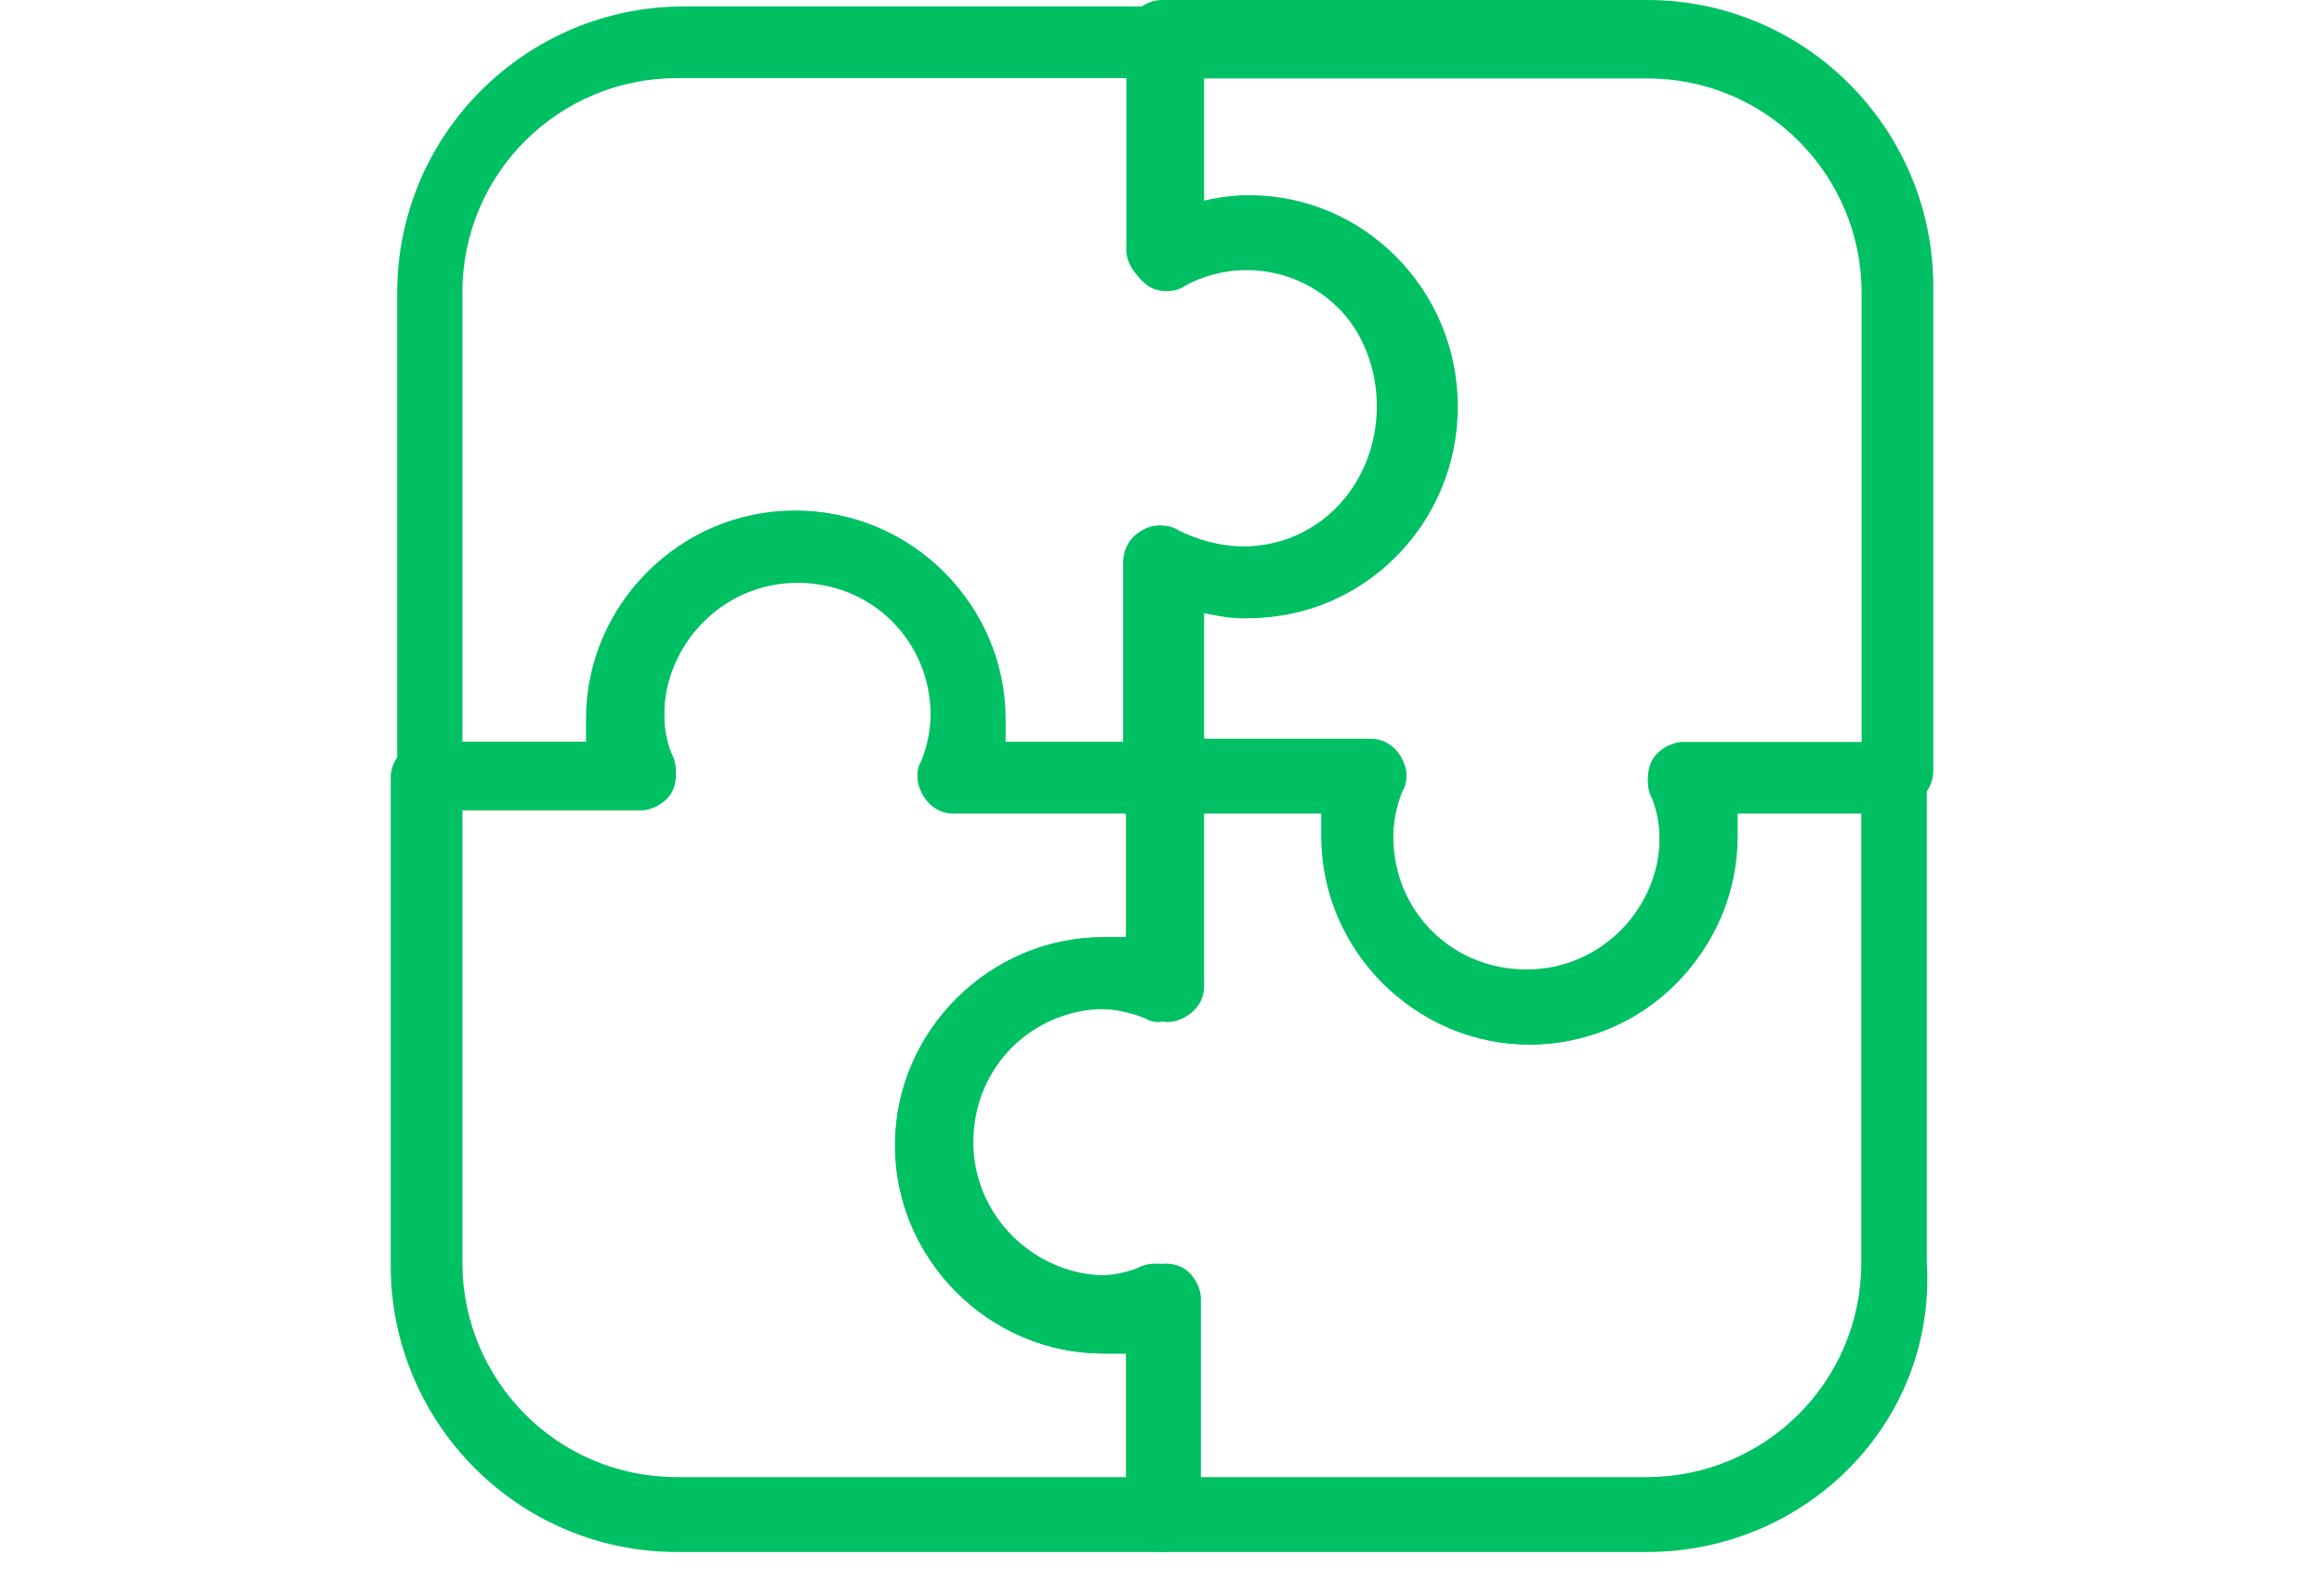 <?xml version="1.0" encoding="UTF-8"?>
<svg xmlns="http://www.w3.org/2000/svg" width="72" height="49" viewBox="0 0 72 49" fill="none">
  <path d="M51.025 48.09H36.005C35.405 48.09 34.895 47.59 34.895 46.98V41.94H34.185C30.655 41.94 27.735 39.02 27.735 35.49C27.735 31.96 30.655 29.04 34.185 29.04H34.895V24C34.895 23.39 35.395 22.89 36.005 22.89H42.455C42.855 22.89 43.165 23.09 43.365 23.39C43.565 23.69 43.665 24.1 43.465 24.4C43.265 24.9 43.165 25.41 43.165 25.91C43.165 28.23 44.975 30.04 47.295 30.04C49.615 30.04 51.425 28.13 51.425 25.91C51.425 25.41 51.325 24.9 51.125 24.5C51.025 24.2 51.025 23.79 51.225 23.49C51.425 23.19 51.825 22.99 52.135 22.99H58.585C59.185 22.99 59.695 23.49 59.695 24.1V39.12C59.995 44.06 55.965 48.09 51.025 48.09ZM51.015 45.77C54.645 45.77 57.665 42.85 57.665 39.12V25.21H53.835V25.92C53.835 29.45 50.915 32.37 47.385 32.37C43.855 32.37 40.935 29.45 40.935 25.92V25.21H37.005V30.55C37.005 30.95 36.805 31.26 36.505 31.46C36.205 31.66 35.795 31.76 35.495 31.56C34.995 31.36 34.485 31.26 33.985 31.26C31.665 31.26 29.855 33.08 29.855 35.39C29.855 37.7 31.775 39.52 33.985 39.52C34.485 39.52 34.995 39.42 35.395 39.22C35.695 39.12 36.105 39.12 36.405 39.32C36.705 39.52 36.905 39.92 36.905 40.23V45.77H51.015Z" fill="#00C064"></path>
  <path d="M35.995 48.09H20.975C16.035 48.09 12.105 44.06 12.105 39.22V24.1C12.105 23.5 12.605 22.99 13.215 22.99H18.255V22.28C18.255 18.75 21.175 15.83 24.705 15.83C28.235 15.83 31.155 18.75 31.155 22.28V22.99H36.195C36.795 22.99 37.305 23.49 37.305 24.1V30.55C37.305 30.95 37.105 31.26 36.805 31.46C36.505 31.66 36.095 31.76 35.795 31.56C35.295 31.36 34.785 31.26 34.285 31.26C31.965 31.26 30.155 33.08 30.155 35.39C30.155 37.7 32.075 39.52 34.285 39.52C34.785 39.52 35.295 39.42 35.695 39.22C35.995 39.12 36.405 39.12 36.705 39.32C37.005 39.52 37.205 39.92 37.205 40.23V46.68C37.105 47.49 36.595 48.09 35.995 48.09ZM14.325 39.12C14.325 42.75 17.245 45.77 20.975 45.77H34.885V41.94H34.175C30.645 41.94 27.725 39.02 27.725 35.49C27.725 31.96 30.645 29.04 34.175 29.04H34.885V25.11H29.545C29.145 25.11 28.835 24.91 28.635 24.61C28.435 24.31 28.335 23.9 28.535 23.6C28.735 23.1 28.835 22.59 28.835 22.09C28.835 19.77 27.025 17.96 24.705 17.96C22.385 17.96 20.575 19.88 20.575 22.09C20.575 22.59 20.675 23.1 20.875 23.5C20.975 23.8 20.975 24.21 20.775 24.51C20.575 24.81 20.175 25.01 19.865 25.01H14.325V39.12Z" fill="#00C064"></path>
  <path d="M35.995 25.21H29.545C29.145 25.21 28.835 25.01 28.635 24.71C28.435 24.41 28.335 24 28.535 23.7C28.735 23.2 28.835 22.69 28.835 22.19C28.835 19.87 27.025 18.06 24.705 18.06C22.385 18.06 20.575 19.98 20.575 22.19C20.575 22.69 20.675 23.2 20.875 23.6C20.975 23.9 20.975 24.31 20.775 24.61C20.575 24.91 20.175 25.11 19.865 25.11H13.415C12.815 25.11 12.305 24.61 12.305 24V9.08C12.305 4.13 16.335 0.2 21.175 0.2H36.195C36.795 0.2 37.305 0.7 37.305 1.31V6.25C37.705 6.15 38.215 6.05 38.715 6.05C42.245 6.05 45.165 8.97 45.165 12.6C45.165 16.23 42.245 19.15 38.715 19.15C38.215 19.15 37.805 19.05 37.305 18.95V23.89C37.105 24.7 36.595 25.2 35.995 25.2V25.21ZM30.955 22.99H34.885V17.55C34.885 17.15 35.085 16.74 35.485 16.54C35.785 16.34 36.295 16.34 36.595 16.54C37.205 16.84 37.905 17.04 38.615 17.04C40.935 17.04 42.745 15.13 42.745 12.71C42.745 10.29 40.935 8.37 38.615 8.37C37.905 8.37 37.205 8.57 36.695 8.87C36.395 9.07 35.885 9.07 35.585 8.87C35.285 8.67 34.985 8.26 34.985 7.86V2.42H20.975C17.345 2.42 14.325 5.34 14.325 9.07V22.98H18.155V22.27C18.155 18.74 21.075 15.82 24.605 15.82C28.135 15.82 31.055 18.74 31.055 22.27C31.055 22.47 30.955 22.67 30.955 22.98V22.99Z" fill="#00C064"></path>
  <path d="M47.395 32.36C43.865 32.36 40.945 29.44 40.945 25.91V25.2H35.905C35.305 25.2 34.795 24.7 34.795 24.09V17.44C34.795 17.04 34.995 16.63 35.395 16.43C35.695 16.23 36.205 16.23 36.505 16.43C37.105 16.73 37.815 16.93 38.525 16.93C40.845 16.93 42.655 15.01 42.655 12.59C42.655 10.17 40.845 8.26 38.525 8.26C37.815 8.26 37.115 8.46 36.605 8.76C36.305 8.96 35.795 8.96 35.495 8.76C35.195 8.56 34.895 8.16 34.895 7.75V1.11C34.895 0.51 35.395 0 36.005 0H51.025C55.965 0 59.895 4.03 59.895 8.87V23.89C59.895 24.49 59.395 25 58.785 25H53.745V25.71C53.845 29.54 50.925 32.36 47.395 32.36ZM37.105 22.99H42.445C42.845 22.99 43.155 23.19 43.355 23.49C43.555 23.79 43.655 24.2 43.455 24.5C43.255 25 43.155 25.51 43.155 26.01C43.155 28.33 44.965 30.14 47.285 30.14C49.605 30.14 51.415 28.22 51.415 26.01C51.415 25.51 51.315 25 51.115 24.6C51.015 24.3 51.015 23.89 51.215 23.59C51.415 23.29 51.815 23.09 52.125 23.09H57.675V9.08C57.675 5.45 54.755 2.43 51.025 2.43H37.115V6.26C37.515 6.16 38.025 6.06 38.525 6.06C42.055 6.06 44.975 8.98 44.975 12.61C44.975 16.24 42.055 19.16 38.525 19.16C38.025 19.16 37.615 19.06 37.115 18.96V22.99H37.105Z" fill="#00C064"></path>
</svg>
